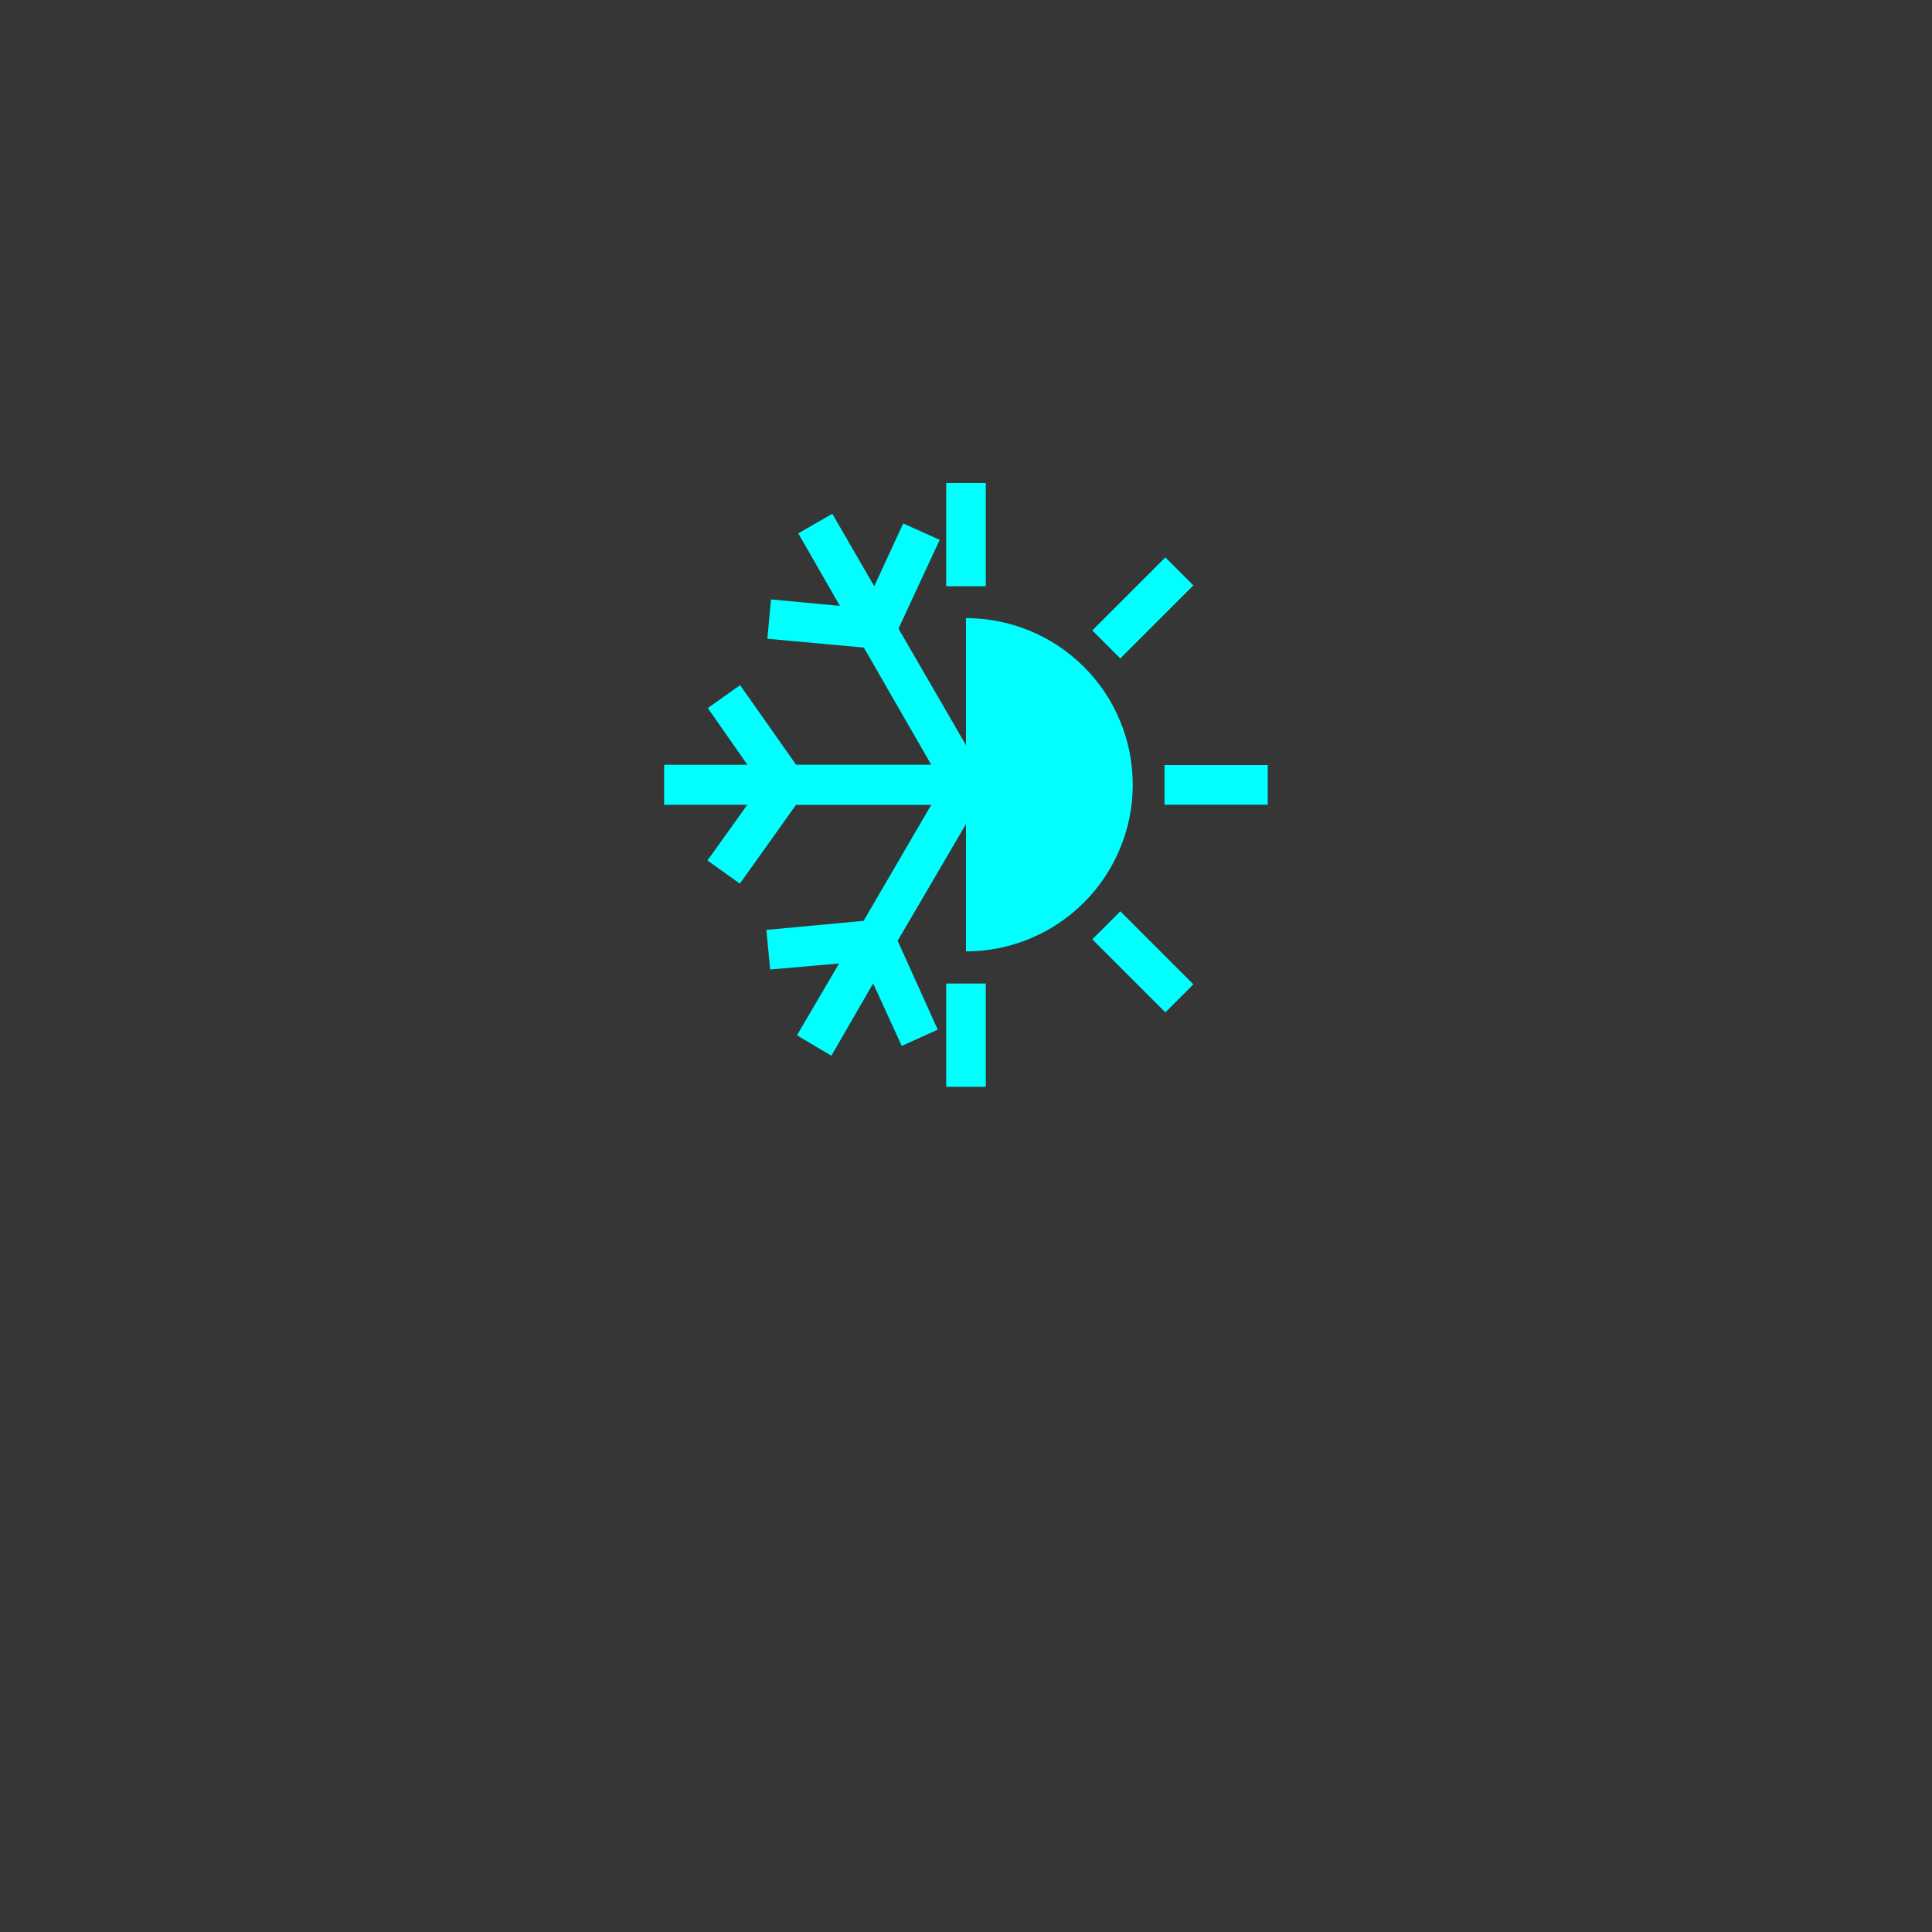 <svg height="1600px" width="1600px" viewBox="0 0 1600 1600" version="1.1" xmlns="http://www.w3.org/2000/svg">
  
  <defs>
    <style>
      .st0 {
        fill: #363636;
      }

      .st1 {
        fill-rule: evenodd;
      }

      .st1, .st2, .st3 {
        fill: aqua;
      }

      .st2 {
        stroke: aqua;
        stroke-miterlimit: 10;
        stroke-width: 32.9px;
      }

      .st4 {
        display: none;
      }
    </style>
  </defs>
  <g id="Background">
    <rect height="1600" width="1600" class="st0"></rect>
  </g>
  <g class="st4" id="Percussion_Therapy">
    <g id="Percussion_Therapy__x23_00FFFF">
      <g id="Layer_2">
        <path d="M800,826.5c-47.1,0-91.4-18.4-124.8-51.7-33.3-33.3-51.7-77.6-51.7-124.8s18.4-91.4,51.7-124.8c33.3-33.3,77.6-51.7,124.8-51.7s91.4,18.4,124.8,51.7c33.3,33.3,51.7,77.6,51.7,124.8s-18.4,91.4-51.7,124.8c-33.3,33.3-77.6,51.7-124.8,51.7ZM800,512.7c-75.7,0-137.3,61.6-137.3,137.3s61.6,137.3,137.3,137.3,137.3-61.6,137.3-137.3-61.6-137.3-137.3-137.3Z" class="st3"></path>
      </g>
      <path d="M640.8,778.5c-9.7,9.2-19.1,18.8-28.2,28.8-40.5-43.6-64.4-105.8-64-168.1-.3-62.3,23.5-124.6,64-168.1,9.1,10,18.5,19.6,28.2,28.8-33.4,36.6-52.7,88-52.5,139.4-.2,51.4,19.1,102.8,52.5,139.4Z" class="st1"></path>
      <path d="M529.3,708.4c-12.2,5.1-24.5,10.1-36.7,15.2-22.4-54.1-22.4-114.8,0-168.9,12.2,5.1,24.5,10.1,36.7,15.2-18.4,44.3-18.4,94.2,0,138.5Z" class="st1"></path>
      <path d="M990.7,801c-9.1-10-18.5-19.6-28.2-28.8,31.8-35,50.2-84,50-133.1.2-49-18.2-98.1-50-133.1,9.7-9.2,19.1-18.7,28.2-28.8,38.9,42,61.8,101.9,61.6,161.8.3,59.9-22.6,119.9-61.6,161.8Z" class="st1"></path>
      <path d="M1107.5,720.7c-12.2-5.1-24.5-10.1-36.7-15.2,17.6-42.4,17.6-90.1,0-132.6,12.2-5.1,24.5-10.1,36.7-15.2,21.6,52.2,21.6,110.8,0,163Z" class="st1"></path>
    </g>
  </g>
  <g class="st4" id="Compression_Therapy">
    <g id="Compression__x23_00FFFF">
      <path d="M984.8,650h-46.2v138.6h-138.6v46.2h184.8s0-184.8,0-184.8Z" class="st3"></path>
      <path d="M661.4,511.4h138.6v-46.2h-184.8v184.8h46.2v-138.6Z" class="st3"></path>
      <path d="M892.4,524.9v-59.7h-46.2v138.6h138.6v-46.2h-59.7l80.8-80.8-32.7-32.7-80.8,80.8Z" class="st3"></path>
      <path d="M707.6,775.1v59.7h46.2v-138.6h-138.6v46.2h59.7l-80.8,80.8,32.7,32.7,80.8-80.8Z" class="st3"></path>
    </g>
  </g>
  <g class="st4" id="Cryotherapy">
    <path d="M1023.6,584.2l-28.1-20.1-48.8,68.6h-117.4s58.7-100.9,58.7-100.9l84.4-7.9-3.2-34.4-59.9,5.2,36.6-62.3-29.9-17.7-36.3,62.8-24.9-54.3-31.2,14.2,34.8,77.2-58.8,101.1-58.2-101.2,35.7-77.1-31.7-14.2-25.2,54.5-36.2-63-29.6,17,36.2,63-59.8-5.7-3.2,34.2,83.8,7.7,58.5,101.7h-117.4s-48.7-69.1-48.7-69.1l-28,19.9,34.4,49.2h-72.2s0,34.8,0,34.8h72.2l-34.6,48.3,28.1,20.1,48.8-68.4h117.4s-58.8,100.6-58.8,100.6l-84.4,7.9,3.2,34.4,59.9-5.2-36.6,62.3,29.9,17.7,36.3-62.8,24.9,54.3,31.2-14.2-34.8-77.2,58.8-101.1,58.2,101.2-35.7,77.1,31.7,14.2,25.2-54.5,36.2,63,29.6-17-36.2-63,59.8,5.7,3.2-34.2-83.8-7.7-58.5-101.4h117.4s48.7,68.8,48.7,68.8l28-19.9-34.4-48.9h72.8v-34.8h-72.8s34.6-48.6,34.6-48.6Z" class="st3" id="Cryotherapy__x23_00FFFF"></path>
  </g>
  <g id="Contrast_Therapy">
    <g>
      <path d="M980,633.6" class="st3" id="cryotherapy"></path>
      <path d="M903.4,798.2" class="st3" data-name="cryotherapy" id="cryotherapy1"></path>
      <path d="M875.2,814.4" class="st3" data-name="cryotherapy" id="cryotherapy2"></path>
      <path d="M800.5,618l-56.4-97.4,34.1-73.5-30.2-13.6-24,52-34.7-60-28.2,16.2,34.5,60.1-57.1-5.4-3,32.6,79.9,7.3,55.8,97h-111.9l-46.4-65.9-26.7,19,32.8,47h-69v33.1h68.9l-33,46.1,26.8,19.2,46.5-65.2h112l-56,96-80.5,7.5,3.1,32.8,57.1-5-34.9,59.5,28.5,16.9,34.6-59.9,23.7,51.8,29.8-13.5-33.2-73.6,57-97.4" class="st3" data-name="cryotherapy" id="cryotherapy3"></path>
      <path d="M875.9,485.4" class="st3" data-name="cryotherapy" id="cryotherapy4"></path>
      <path d="M800,511.9h0c18.3,0,36,3.6,52.9,10.5,16.8,7,31.9,17,44.8,29.9,12.9,12.9,23,28,29.9,44.8,7,16.8,10.5,34.6,10.5,52.9s-3.6,36-10.6,52.8c-7,16.8-17,31.8-29.9,44.7-12.9,12.9-28,22.9-44.8,29.9-16.8,6.9-34.5,10.5-52.8,10.5h0M816.4,485.5h-32.8v-85.5h32.8v85.5ZM816.4,900h-32.8v-85.5h32.8v85.5ZM1049.9,666.4h-85.5v-32.8h85.5v32.8ZM965.1,838.4l-60.5-60.5,23.2-23.2,60.5,60.5-23.2,23.2ZM927.8,545.3l-23.2-23.2,60.5-60.5,23.2,23.2-60.5,60.5Z" class="st3" id="Thermal_Heat_Therapy__x23_F50000"></path>
    </g>
  </g>
  <g class="st4" id="Red_Light">
    <g>
      <rect ry="20.6" rx="20.6" height="41.2" width="41.2" y="444.1" x="594.1" class="st2"></rect>
      <rect ry="20.6" rx="20.6" height="41.2" width="41.2" y="444.1" x="717.6" class="st2"></rect>
      <rect ry="20.6" rx="20.6" height="41.2" width="41.2" y="444.1" x="841.2" class="st2"></rect>
      <rect ry="20.6" rx="20.6" height="41.2" width="41.2" y="444.1" x="964.7" class="st2"></rect>
      <rect ry="20.6" rx="20.6" height="41.2" width="41.2" y="567.6" x="594.1" class="st2"></rect>
      <rect ry="20.6" rx="20.6" height="41.2" width="41.2" y="567.6" x="717.6" class="st2"></rect>
      <rect ry="20.6" rx="20.6" height="41.2" width="41.2" y="567.6" x="841.2" class="st2"></rect>
      <rect ry="20.6" rx="20.6" height="41.2" width="41.2" y="567.6" x="964.7" class="st2"></rect>
      <rect ry="20.6" rx="20.6" height="41.2" width="41.2" y="691.2" x="594.1" class="st2"></rect>
      <rect ry="20.6" rx="20.6" height="41.2" width="41.2" y="691.2" x="717.6" class="st2"></rect>
      <rect ry="20.6" rx="20.6" height="41.2" width="41.2" y="691.2" x="841.2" class="st2"></rect>
      <rect ry="20.6" rx="20.6" height="41.2" width="41.2" y="691.2" x="964.7" class="st2"></rect>
      <rect ry="20.6" rx="20.6" height="41.2" width="41.2" y="814.7" x="594.1" class="st2"></rect>
      <rect ry="20.6" rx="20.6" height="41.2" width="41.2" y="814.7" x="717.6" class="st2"></rect>
      <rect ry="20.6" rx="20.6" height="41.2" width="41.2" y="814.7" x="841.2" class="st2"></rect>
      <rect ry="20.6" rx="20.6" height="41.2" width="41.2" y="814.7" x="964.7" class="st2"></rect>
    </g>
  </g>
</svg>